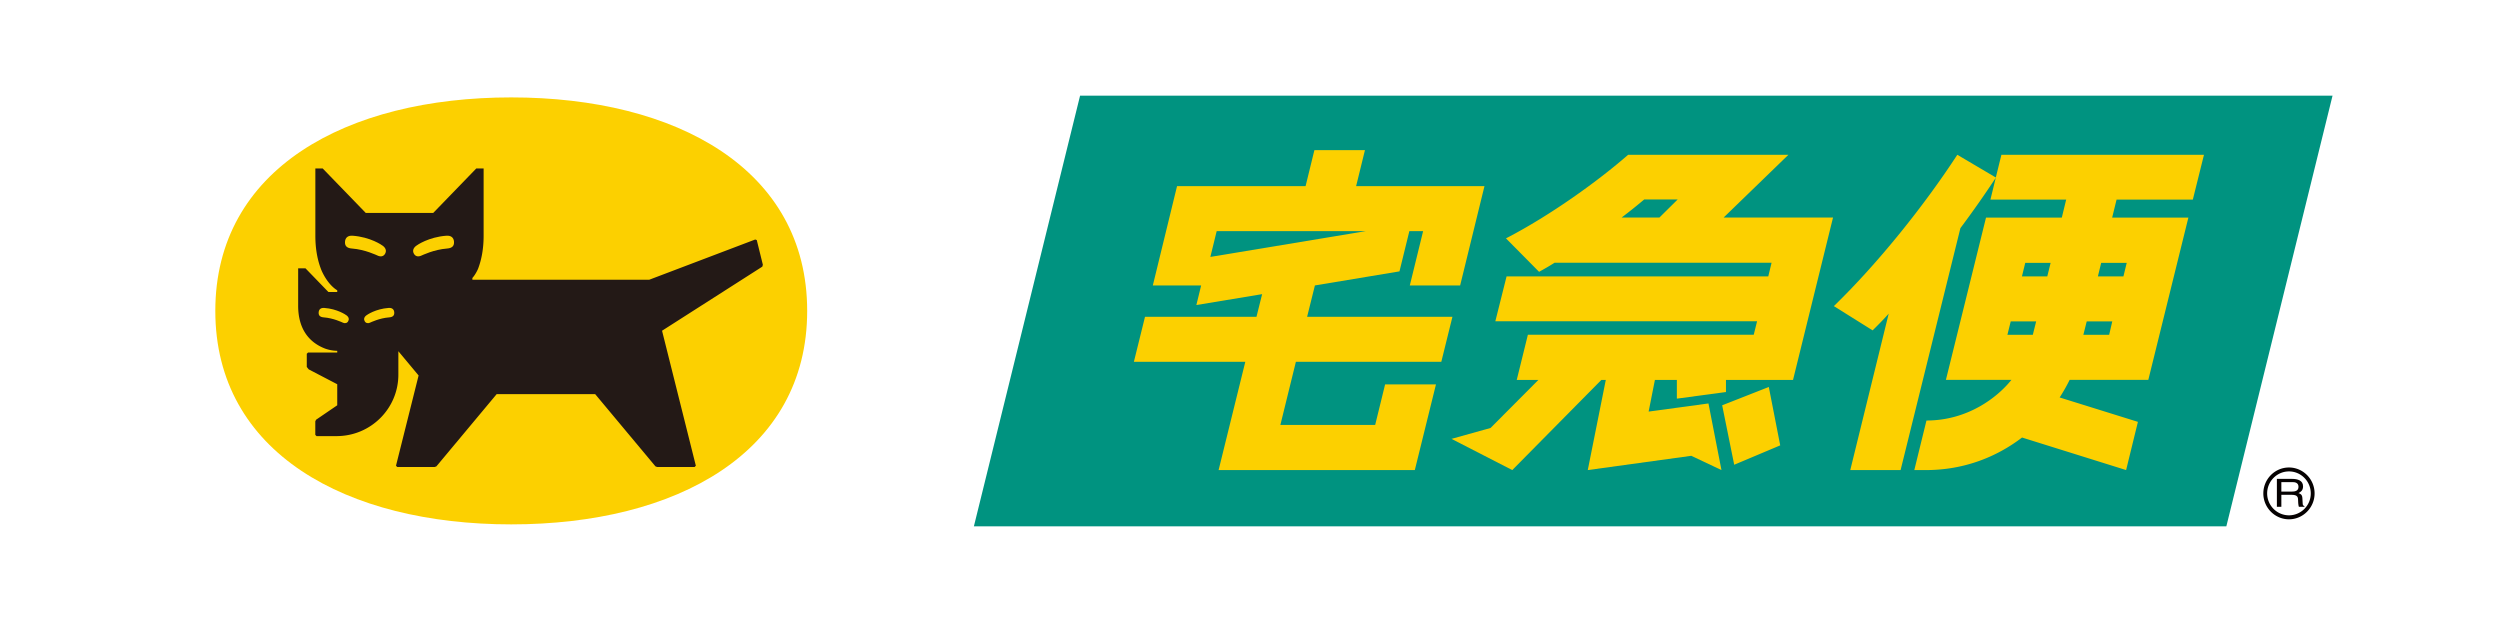 <svg width="209" height="52" viewBox="0 0 209 52" xmlns="http://www.w3.org/2000/svg" xmlns:xlink="http://www.w3.org/1999/xlink">
    <rect x="0" y="0" width="209" height="52" fill="#333333" stroke="none"/>
    <defs>
        <path id="s3twoqtzya" d="M0 0h209v52H0z"/>
    </defs>
    <g fill="none" fill-rule="evenodd">
        <mask id="5o0cfcse8b" fill="#fff">
            <use xlink:href="#s3twoqtzya"/>
        </mask>
        <use fill="#FFF" xlink:href="#s3twoqtzya"/>
        <g mask="url(#5o0cfcse8b)">
            <path fill="#009380" d="m90.294 8-8.877 36h104.706L195 8z"/>
            <path d="m101.186 21.478.528-2.153h12.458l-12.986 2.153zm19.308 8.766.93-3.761h-12.149l.651-2.62 7.07-1.176.826-3.362h1.15l-1.112 4.538h4.208l2.033-8.3h-10.73l.738-3.01h-4.226l-.737 3.01H98.4l-2.024 8.3h4.04l-.4 1.638 5.498-.91-.472 1.892h-9.319l-.93 3.761h9.315l-2.233 9.054h16.404l1.768-7.161h-4.252l-.83 3.385h-7.925l1.297-5.278h12.156zM138.726 18.187h-3.16a45.15 45.15 0 0 0 1.89-1.512h2.798l-1.528 1.512zm10.785-5.247h-13.399c-2.442 2.134-6.448 5.043-10.213 6.987l2.767 2.797c.434-.238.873-.49 1.293-.758h18.143l-.274 1.14H125.95l-.94 3.752h21.882l-.28 1.128H127.73l-.93 3.774h1.81l-4 4.018-3.264.911 5.08 2.609 7.449-7.538h.37l-1.507 7.538 8.654-1.193 2.523 1.193-1.087-5.57-5.002.68.525-2.648h1.835v1.566l4.105-.552V31.76h5.606l3.344-13.573h-9.147l5.417-5.247z" fill="#FCD000"/>
            <path fill="#FCD000" d="m143.974 33.883 1.006 4.97 3.846-1.62-.954-4.882zM177.793 21.977l-.275 1.13h-2.134l.274-1.13h2.135zm-1.467 6.01h-2.156l.28-1.12h2.136l-.26 1.12zm-5.173-4.88h-2.119l.276-1.13h2.121l-.278 1.13zm-1.21 4.88h-2.123l.277-1.12h2.127l-.28 1.12zm13.378-11.302.931-3.745h-16.935l-.467 1.899-3.219-1.9c-2.703 4.146-6.528 8.967-10.321 12.652l3.24 2.028c.456-.45.916-.914 1.344-1.394l-3.212 13.073h4.207l5-20.225a86.13 86.13 0 0 0 2.956-4.209l-.445 1.821h6.333l-.366 1.509h-6.337l-3.353 13.565h5.477c-1.158 1.445-3.633 3.396-7.101 3.396l-1.017 4.143h.97c3.19 0 5.912-1.097 8.037-2.721l8.7 2.72.987-4.03-6.543-2.039c.314-.483.59-.976.835-1.469h6.577l3.349-13.565h-6.372l.37-1.509h6.375z"/>
            <path d="M190.72 41.368h.897c.465 0 .501.227.501.416 0 .097.013.447.067.585h.463v-.053c-.118-.056-.141-.094-.144-.235l-.024-.416c-.01-.33-.175-.387-.326-.442.175-.086.381-.217.381-.562 0-.494-.45-.626-.918-.626h-1.27v2.334h.374v-1zm0-1.064h.93c.184 0 .504.032.504.394 0 .35-.3.4-.571.4h-.862v-.794z" fill="#050101"/>
            <path d="M189.534 41.25c0-1.015.823-1.84 1.825-1.84 1.003 0 1.822.825 1.822 1.84a1.83 1.83 0 0 1-1.822 1.832 1.833 1.833 0 0 1-1.825-1.832m-.32 0c0 1.186.962 2.164 2.145 2.164 1.177 0 2.141-.978 2.141-2.164 0-1.194-.964-2.168-2.141-2.168-1.183 0-2.144.974-2.144 2.168" fill="#050101"/>
            <path d="M67.48 25.99c0-11.85-10.936-17.847-24.74-17.847C28.936 8.143 18 14.139 18 25.99c0 11.85 10.936 17.848 24.74 17.848 13.804 0 24.74-5.997 24.74-17.848" fill="#FCD000"/>
            <path d="m63.776 22.138-.51-2.068-.131-.047-8.855 3.362H39.49v-.145s.246-.251.474-.763c.3-.785.467-1.703.467-2.772v-5.621h-.614l-3.597 3.715h-5.645l-3.596-3.715h-.615v5.621c0 1.146.19 2.12.532 2.94.577 1.262 1.297 1.619 1.297 1.619v.145h-.74l-1.913-1.976h-.614v3.12c0 .974.227 1.743.623 2.332.396.59.96.998 1.63 1.257a3.15 3.15 0 0 0 1.014.186v.146h-2.443l-.104.103v1.102l.162.2 2.385 1.244v1.759l-1.767 1.206-.067.132v1.136l.103.103h1.731c2.827-.028 5.11-2.318 5.11-5.139v-1.957l1.692 2.028-1.89 7.546.104.104h3.133l.139-.05 5.04-6.04h8.236l5.041 6.04.139.05h3.132l.104-.104-2.826-11.287 8.383-5.358.045-.154z" fill="#231916"/>
            <path d="M34.614 21.231c-.129-.212-.108-.454.162-.67.1-.08 1.059-.744 2.539-.855.387-.029.617.153.64.502.022.336-.136.535-.579.569-1.097.083-2.053.551-2.2.613-.172.073-.421.074-.562-.159M32.183 21.231c.13-.212.108-.454-.162-.67-.1-.08-1.058-.744-2.539-.855-.386-.029-.616.153-.64.502-.022.336.137.535.579.569 1.098.083 2.054.551 2.2.613.173.073.421.074.562-.159M30.497 26.868c-.095-.157-.079-.336.12-.495.073-.06.78-.548 1.871-.63.286-.021.455.113.472.37.017.248-.1.394-.426.42-.81.061-1.514.406-1.622.451-.127.054-.31.055-.415-.116M29.101 26.868c.095-.157.08-.336-.119-.495-.074-.06-.78-.548-1.872-.63-.285-.021-.454.113-.471.37-.017.248.1.394.426.42.81.061 1.514.406 1.622.451.127.054.31.055.414-.116" fill="#FCD000"/>
        </g>
    </g>
</svg>
